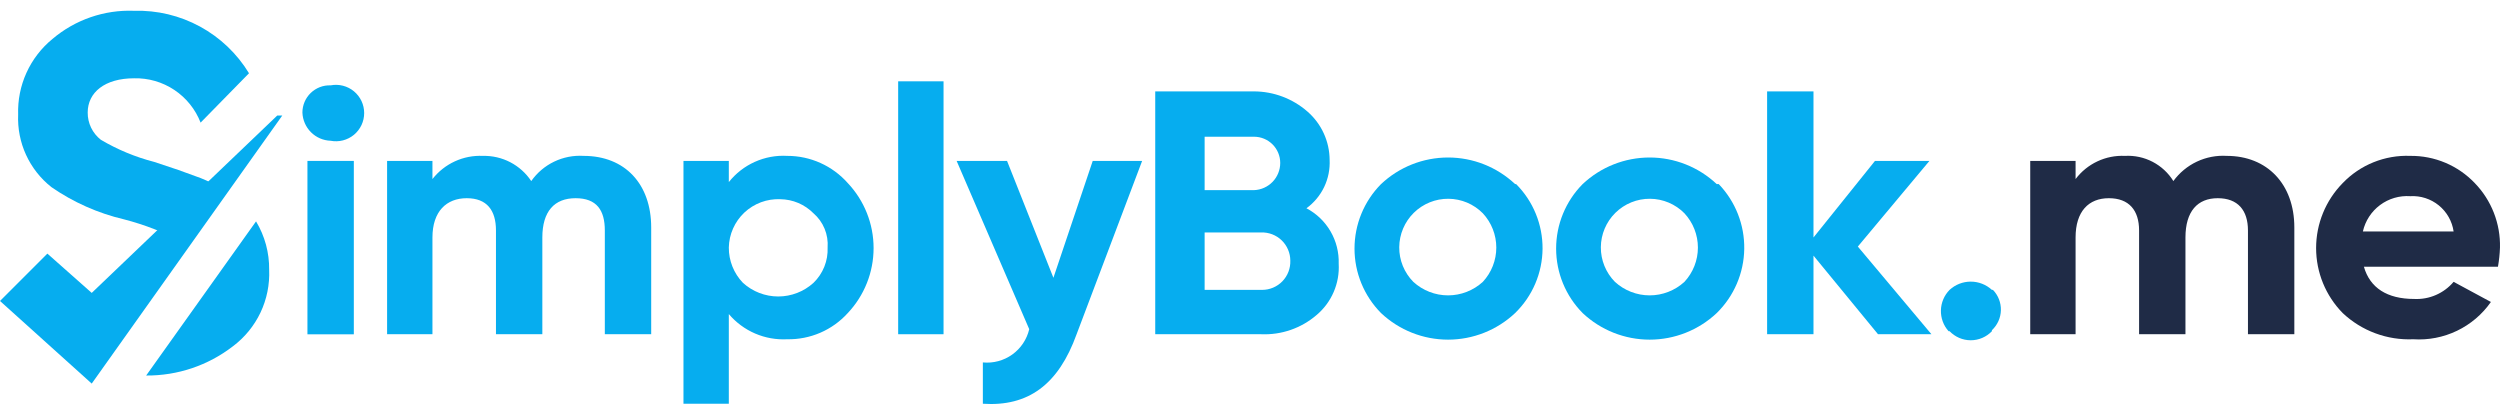 <svg width="142" height="23" viewBox="0 0 142 23" fill="none" xmlns="http://www.w3.org/2000/svg">
<path d="M18.78 7.995C19.012 8.04 19.251 8.032 19.48 7.974C19.709 7.915 19.922 7.807 20.104 7.657C20.285 7.506 20.432 7.318 20.533 7.104C20.633 6.891 20.685 6.658 20.685 6.422C20.685 6.186 20.633 5.952 20.533 5.739C20.432 5.525 20.285 5.337 20.104 5.186C19.922 5.036 19.709 4.928 19.48 4.869C19.251 4.811 19.012 4.803 18.78 4.848C18.573 4.84 18.366 4.874 18.171 4.948C17.977 5.023 17.8 5.135 17.65 5.28C17.5 5.424 17.381 5.597 17.3 5.788C17.219 5.979 17.177 6.185 17.177 6.393C17.192 6.813 17.365 7.213 17.663 7.51C17.96 7.808 18.36 7.981 18.78 7.995Z" fill="#06ADEF"/>
<path d="M20.097 9.14H17.463V18.989H20.097V9.14Z" fill="#06ADEF"/>
<path d="M33.152 8.854C32.575 8.818 31.998 8.93 31.476 9.181C30.955 9.431 30.507 9.811 30.175 10.285C29.875 9.833 29.465 9.466 28.985 9.215C28.504 8.965 27.968 8.841 27.426 8.854C26.879 8.829 26.333 8.936 25.835 9.165C25.337 9.394 24.901 9.738 24.563 10.17V9.14H21.987V18.984H24.563V13.489C24.563 12.002 25.365 11.258 26.51 11.258C27.655 11.258 28.171 11.944 28.171 13.089V18.984H30.805V13.489C30.805 12.002 31.492 11.258 32.694 11.258C33.896 11.258 34.354 11.944 34.354 13.089V18.984H36.988V12.917C36.988 10.456 35.5 8.854 33.152 8.854Z" fill="#06ADEF"/>
<path d="M48.154 10.399C47.723 9.913 47.194 9.523 46.602 9.257C46.01 8.99 45.368 8.853 44.718 8.854C44.086 8.817 43.454 8.934 42.876 9.193C42.298 9.452 41.791 9.846 41.397 10.342V9.14H38.821V22.933H41.397V17.839C41.803 18.317 42.313 18.695 42.89 18.944C43.466 19.192 44.092 19.303 44.718 19.27C45.364 19.281 46.005 19.154 46.597 18.898C47.19 18.641 47.72 18.261 48.154 17.782C49.096 16.783 49.62 15.463 49.62 14.09C49.62 12.718 49.096 11.397 48.154 10.399ZM46.207 16.065C45.659 16.563 44.944 16.84 44.203 16.84C43.462 16.84 42.747 16.563 42.199 16.065C41.68 15.527 41.393 14.808 41.397 14.062C41.404 13.688 41.486 13.32 41.638 12.979C41.789 12.638 42.007 12.33 42.279 12.074C42.551 11.819 42.872 11.62 43.222 11.489C43.572 11.359 43.944 11.299 44.317 11.315C45.028 11.322 45.708 11.61 46.207 12.116C46.483 12.355 46.699 12.656 46.838 12.994C46.977 13.332 47.035 13.697 47.008 14.062C47.024 14.433 46.961 14.804 46.822 15.149C46.684 15.494 46.474 15.806 46.207 16.065Z" fill="#06ADEF"/>
<path d="M53.593 18.984V4.619H51.016V18.984H53.593Z" fill="#06ADEF"/>
<path d="M59.834 15.779L57.2 9.14H54.337L58.46 18.698C58.324 19.278 57.982 19.789 57.498 20.136C57.014 20.483 56.419 20.643 55.826 20.586V22.933C58.403 23.104 60.12 21.845 61.151 18.984L64.873 9.14H62.067L59.834 15.779Z" fill="#06ADEF"/>
<path d="M74.206 11.83C74.636 11.517 74.982 11.102 75.212 10.623C75.442 10.143 75.548 9.614 75.523 9.083C75.52 8.562 75.407 8.047 75.189 7.573C74.972 7.099 74.656 6.678 74.263 6.336C73.422 5.601 72.345 5.195 71.228 5.191H65.617V18.984H71.629C72.779 19.035 73.905 18.646 74.778 17.896C75.201 17.541 75.535 17.092 75.753 16.586C75.972 16.079 76.07 15.528 76.038 14.977C76.058 14.334 75.898 13.697 75.574 13.141C75.25 12.584 74.776 12.13 74.206 11.83ZM68.423 7.766H71.228C71.623 7.766 72.002 7.923 72.281 8.202C72.56 8.481 72.717 8.86 72.717 9.254C72.717 9.654 72.562 10.039 72.285 10.327C72.007 10.615 71.628 10.785 71.228 10.8H68.423V7.766ZM71.686 16.465H68.423V13.203H71.629C71.844 13.196 72.059 13.231 72.26 13.308C72.461 13.386 72.645 13.502 72.8 13.652C72.955 13.802 73.078 13.981 73.162 14.179C73.246 14.377 73.29 14.59 73.29 14.806C73.297 15.021 73.261 15.236 73.184 15.437C73.107 15.638 72.99 15.821 72.841 15.976C72.691 16.131 72.512 16.254 72.313 16.338C72.115 16.422 71.902 16.466 71.686 16.465Z" fill="#06ADEF"/>
<path d="M86.115 10.456H86.058C85.028 9.486 83.666 8.946 82.25 8.946C80.835 8.946 79.473 9.486 78.443 10.456C77.478 11.431 76.936 12.748 76.936 14.119C76.936 15.491 77.478 16.807 78.443 17.782C79.473 18.752 80.835 19.292 82.25 19.292C83.666 19.292 85.028 18.752 86.058 17.782C86.546 17.307 86.936 16.739 87.203 16.113C87.471 15.486 87.612 14.812 87.617 14.131C87.622 13.45 87.492 12.774 87.234 12.143C86.977 11.512 86.596 10.939 86.115 10.456ZM84.226 16.008C83.687 16.502 82.982 16.777 82.25 16.777C81.519 16.777 80.814 16.502 80.275 16.008C80.019 15.748 79.817 15.441 79.68 15.104C79.543 14.767 79.474 14.406 79.477 14.041C79.48 13.678 79.554 13.318 79.696 12.982C79.838 12.647 80.044 12.343 80.304 12.087C80.563 11.832 80.87 11.63 81.208 11.493C81.545 11.356 81.906 11.287 82.271 11.29C82.635 11.292 82.995 11.367 83.33 11.508C83.666 11.65 83.97 11.857 84.226 12.116C84.717 12.645 84.99 13.34 84.99 14.062C84.99 14.784 84.717 15.479 84.226 16.008Z" fill="#06ADEF"/>
<path d="M97.624 10.456H97.51C96.479 9.486 95.117 8.946 93.702 8.946C92.287 8.946 90.925 9.486 89.894 10.456C88.929 11.431 88.388 12.748 88.388 14.119C88.388 15.491 88.929 16.807 89.894 17.782C90.925 18.752 92.287 19.292 93.702 19.292C95.117 19.292 96.479 18.752 97.51 17.782C98.49 16.822 99.052 15.514 99.073 14.143C99.095 12.771 98.574 11.446 97.624 10.456ZM95.677 16.008C95.138 16.502 94.433 16.777 93.702 16.777C92.97 16.777 92.265 16.502 91.727 16.008C91.21 15.484 90.923 14.777 90.928 14.041C90.934 13.306 91.231 12.603 91.755 12.087C92.279 11.571 92.987 11.284 93.722 11.29C94.458 11.295 95.161 11.592 95.677 12.116C96.168 12.645 96.441 13.34 96.441 14.062C96.441 14.784 96.168 15.479 95.677 16.008Z" fill="#06ADEF"/>
<path d="M105.525 14.005L109.591 9.14H106.499L103.006 13.489V5.191H100.372V18.984H103.006V14.52L106.671 18.984H109.705L105.525 14.005Z" fill="#06ADEF"/>
<path d="M113.141 18.755C113.297 18.609 113.422 18.434 113.51 18.24C113.598 18.045 113.646 17.835 113.651 17.622C113.656 17.409 113.619 17.197 113.541 16.998C113.463 16.799 113.347 16.618 113.198 16.465H113.141C112.813 16.164 112.384 15.996 111.938 15.996C111.493 15.996 111.064 16.164 110.736 16.465C110.43 16.776 110.254 17.192 110.244 17.627C110.233 18.063 110.388 18.487 110.679 18.812H110.736C110.891 18.975 111.078 19.104 111.284 19.193C111.491 19.281 111.714 19.327 111.938 19.327C112.163 19.327 112.386 19.281 112.592 19.193C112.799 19.104 112.986 18.975 113.141 18.812V18.755Z" fill="#06ADEF"/>
<path d="M126.482 8.854C125.897 8.818 125.312 8.931 124.781 9.181C124.251 9.431 123.792 9.811 123.447 10.284C123.16 9.821 122.753 9.444 122.27 9.192C121.786 8.94 121.243 8.823 120.699 8.854C120.159 8.829 119.622 8.935 119.133 9.165C118.644 9.394 118.219 9.739 117.893 10.17V9.14H115.317V18.984H117.893V13.489C117.893 12.002 118.638 11.258 119.783 11.258C120.928 11.258 121.5 11.944 121.5 13.089V18.984H124.134V13.489C124.134 12.002 124.821 11.258 125.967 11.258C127.112 11.258 127.684 11.944 127.684 13.089V18.984H130.318V12.917C130.318 10.456 128.772 8.854 126.482 8.854Z" fill="#1F2B46"/>
<path d="M141.999 14.062C142.015 13.387 141.896 12.716 141.651 12.087C141.405 11.458 141.037 10.884 140.567 10.399C140.095 9.904 139.526 9.511 138.896 9.245C138.265 8.979 137.587 8.846 136.903 8.854C136.19 8.825 135.48 8.949 134.819 9.215C134.157 9.481 133.56 9.885 133.066 10.399C132.098 11.384 131.555 12.71 131.555 14.091C131.555 15.472 132.098 16.797 133.066 17.782C133.601 18.285 134.231 18.676 134.92 18.931C135.608 19.187 136.341 19.302 137.074 19.27C137.929 19.326 138.784 19.16 139.557 18.789C140.329 18.418 140.993 17.855 141.483 17.152L139.365 16.008C139.092 16.331 138.749 16.586 138.362 16.755C137.975 16.924 137.554 17.001 137.132 16.981C135.586 16.981 134.612 16.351 134.269 15.149H141.884C141.947 14.79 141.986 14.427 141.999 14.062ZM134.212 13.146C134.347 12.546 134.693 12.014 135.186 11.647C135.68 11.279 136.289 11.101 136.903 11.143C137.489 11.108 138.068 11.295 138.524 11.666C138.98 12.037 139.28 12.565 139.365 13.146H134.212Z" fill="#1F2B46"/>
<path d="M11.394 6.965C11.1 6.208 10.579 5.56 9.903 5.109C9.227 4.658 8.428 4.427 7.615 4.447C5.955 4.447 4.981 5.248 4.981 6.393C4.979 6.69 5.045 6.984 5.174 7.252C5.303 7.52 5.492 7.754 5.726 7.938C6.673 8.498 7.695 8.922 8.76 9.197L10.134 9.655L11.394 10.113C11.831 10.288 12.252 10.499 12.654 10.742C12.654 10.8 12.597 10.857 12.597 10.914L10.306 13.203C10.364 13.375 10.364 13.547 10.421 13.776C9.351 13.204 8.217 12.763 7.043 12.459C5.566 12.112 4.168 11.491 2.92 10.628C2.301 10.14 1.807 9.511 1.479 8.795C1.151 8.079 0.997 7.295 1.031 6.507C1.004 5.69 1.165 4.878 1.503 4.134C1.84 3.39 2.345 2.733 2.977 2.215C4.268 1.119 5.923 0.547 7.615 0.613C8.92 0.575 10.211 0.883 11.358 1.507C12.504 2.13 13.465 3.046 14.143 4.161L11.394 6.965ZM15.288 15.321C15.324 16.159 15.156 16.993 14.797 17.751C14.437 18.509 13.898 19.168 13.226 19.671C11.817 20.759 10.083 21.343 8.302 21.33L14.543 12.574C15.042 13.403 15.3 14.354 15.288 15.321Z" fill="#06ADEF"/>
<path d="M0 17.095L2.691 14.405L5.21 16.637V21.788L0 17.095ZM16.032 6.564H15.746L5.21 16.637V21.788L16.032 6.564Z" fill="#06ADEF"/>
</svg>

